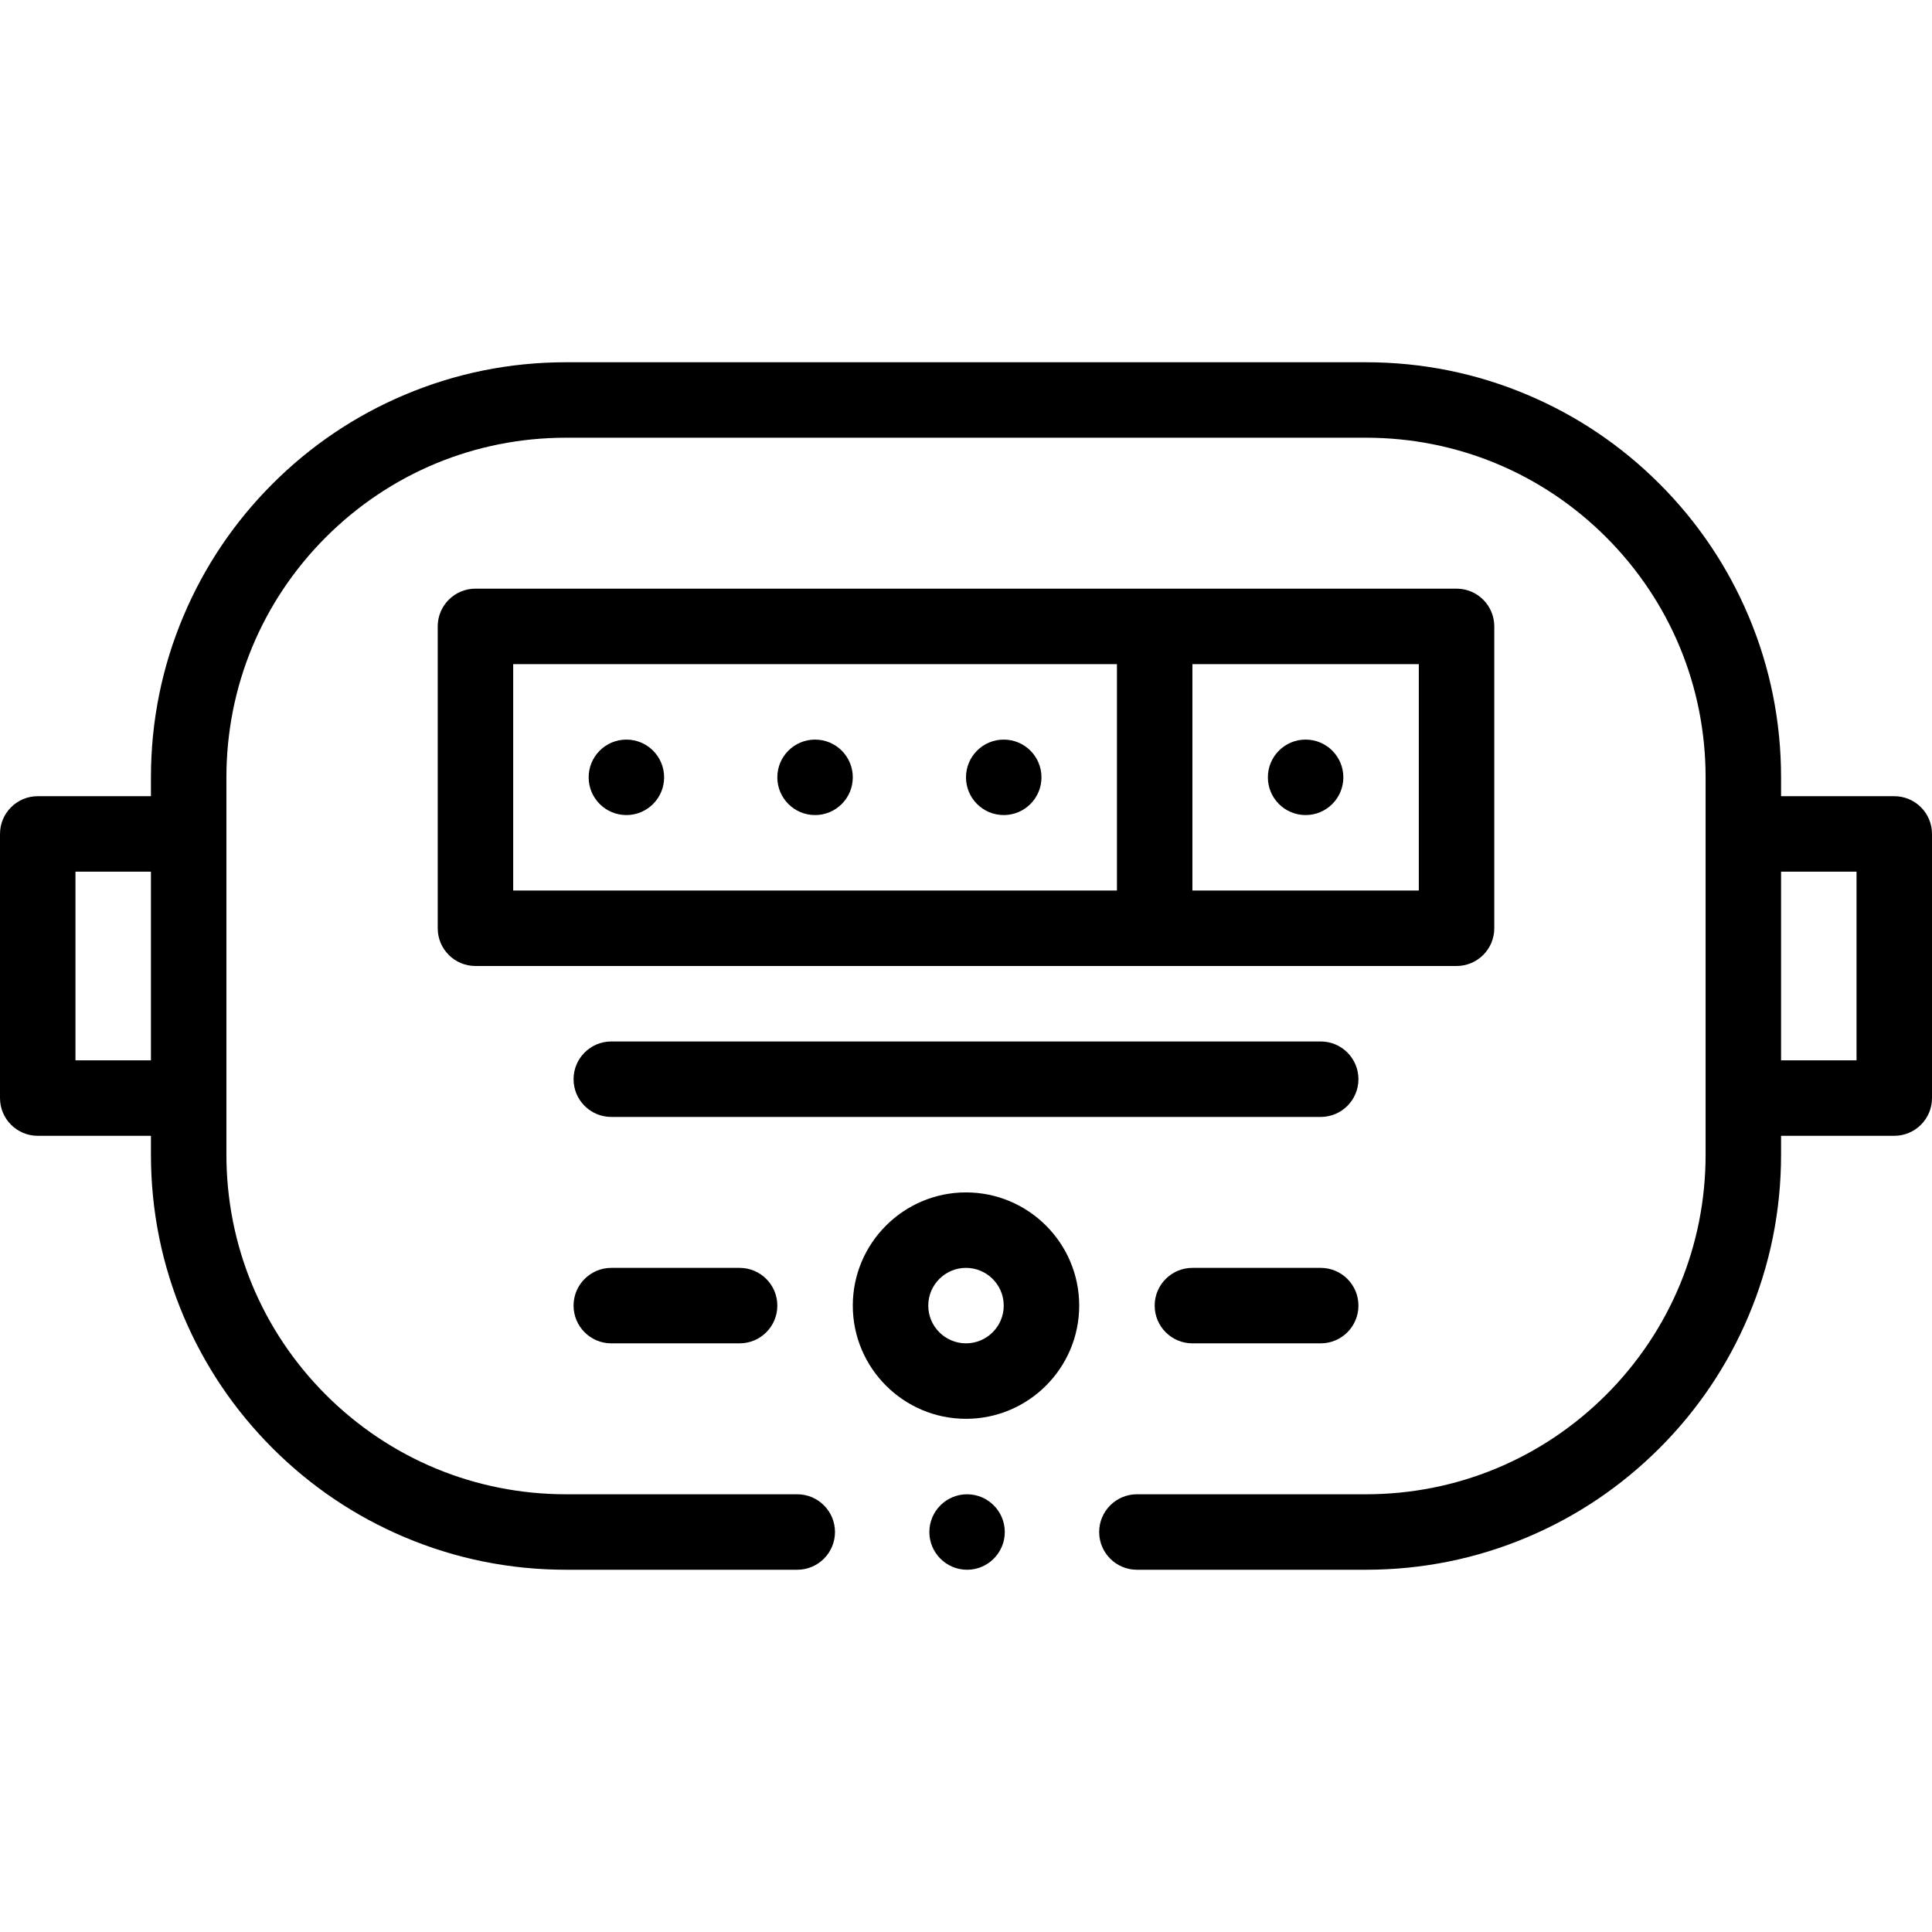 <svg id="Layer_1" enable-background="new 0 0 512 512" height="512" viewBox="0 0 512 512" width="512" xmlns="http://www.w3.org/2000/svg"><g><circle cx="346" cy="206" r="10"/><path d="m256.29 396c-5.52 0-10 4.49-10 10s4.48 10 10 10c5.51 0 9.99-4.49 9.99-10s-4.48-10-9.99-10z"/><path d="m386 256c5.523 0 10-4.477 10-10v-80c0-5.523-4.477-10-10-10h-260c-5.523 0-10 4.477-10 10v80c0 5.523 4.477 10 10 10zm-10-20h-60v-60h60zm-240-60h160v60h-160z"/><path d="m502 211h-30v-5c0-14.85-2.91-29.26-8.65-42.82-5.54-13.1-13.47-24.86-23.57-34.96s-21.86-18.03-34.96-23.57c-13.56-5.74-27.97-8.65-42.82-8.65h-212c-14.85 0-29.26 2.91-42.82 8.65-13.1 5.54-24.86 13.47-34.96 23.57s-18.03 21.86-23.57 34.96c-5.74 13.56-8.65 27.97-8.65 42.82v5h-30c-5.523 0-10 4.477-10 10v70c0 5.523 4.477 10 10 10h30v5c0 14.85 2.91 29.26 8.65 42.82 5.54 13.1 13.47 24.86 23.57 34.96s21.86 18.03 34.96 23.57c13.56 5.74 27.97 8.65 42.82 8.65h61.29c5.51 0 9.99-4.49 9.99-10s-4.48-10-9.99-10h-61.29c-24.03-.01-46.63-9.37-63.64-26.36-16.99-17.01-26.35-39.61-26.36-63.64v-100c.01-24.03 9.37-46.63 26.36-63.64 17.01-16.99 39.61-26.36 63.64-26.36h212c24.03 0 46.63 9.37 63.64 26.36 16.99 17.01 26.36 39.61 26.36 63.64v100c0 24.03-9.37 46.63-26.36 63.64-17.01 16.99-39.61 26.35-63.64 26.36h-60.71c-5.52 0-10 4.49-10 10s4.48 10 10 10h60.71c14.85 0 29.26-2.91 42.82-8.65 13.1-5.54 24.86-13.47 34.96-23.57s18.03-21.86 23.57-34.96c5.74-13.56 8.65-27.97 8.65-42.82v-5h30c5.523 0 10-4.477 10-10v-70c0-5.523-4.477-10-10-10zm-482 70v-50h20v50zm472 0h-20v-50h20z"/><path d="m256 316c-16.542 0-30 13.458-30 30s13.458 30 30 30 30-13.458 30-30-13.458-30-30-30zm0 40c-5.514 0-10-4.486-10-10s4.486-10 10-10 10 4.486 10 10-4.486 10-10 10z"/><path d="m350 336h-34c-5.523 0-10 4.477-10 10s4.477 10 10 10h34c5.523 0 10-4.477 10-10s-4.477-10-10-10z"/><path d="m162 336c-5.523 0-10 4.477-10 10s4.477 10 10 10h34c5.523 0 10-4.477 10-10s-4.477-10-10-10z"/><circle cx="166" cy="206" r="10"/><circle cx="216" cy="206" r="10"/><circle cx="266" cy="206" r="10"/><path d="m360 286c0-5.523-4.477-10-10-10h-188c-5.523 0-10 4.477-10 10s4.477 10 10 10h188c5.523 0 10-4.477 10-10z"/></g></svg>